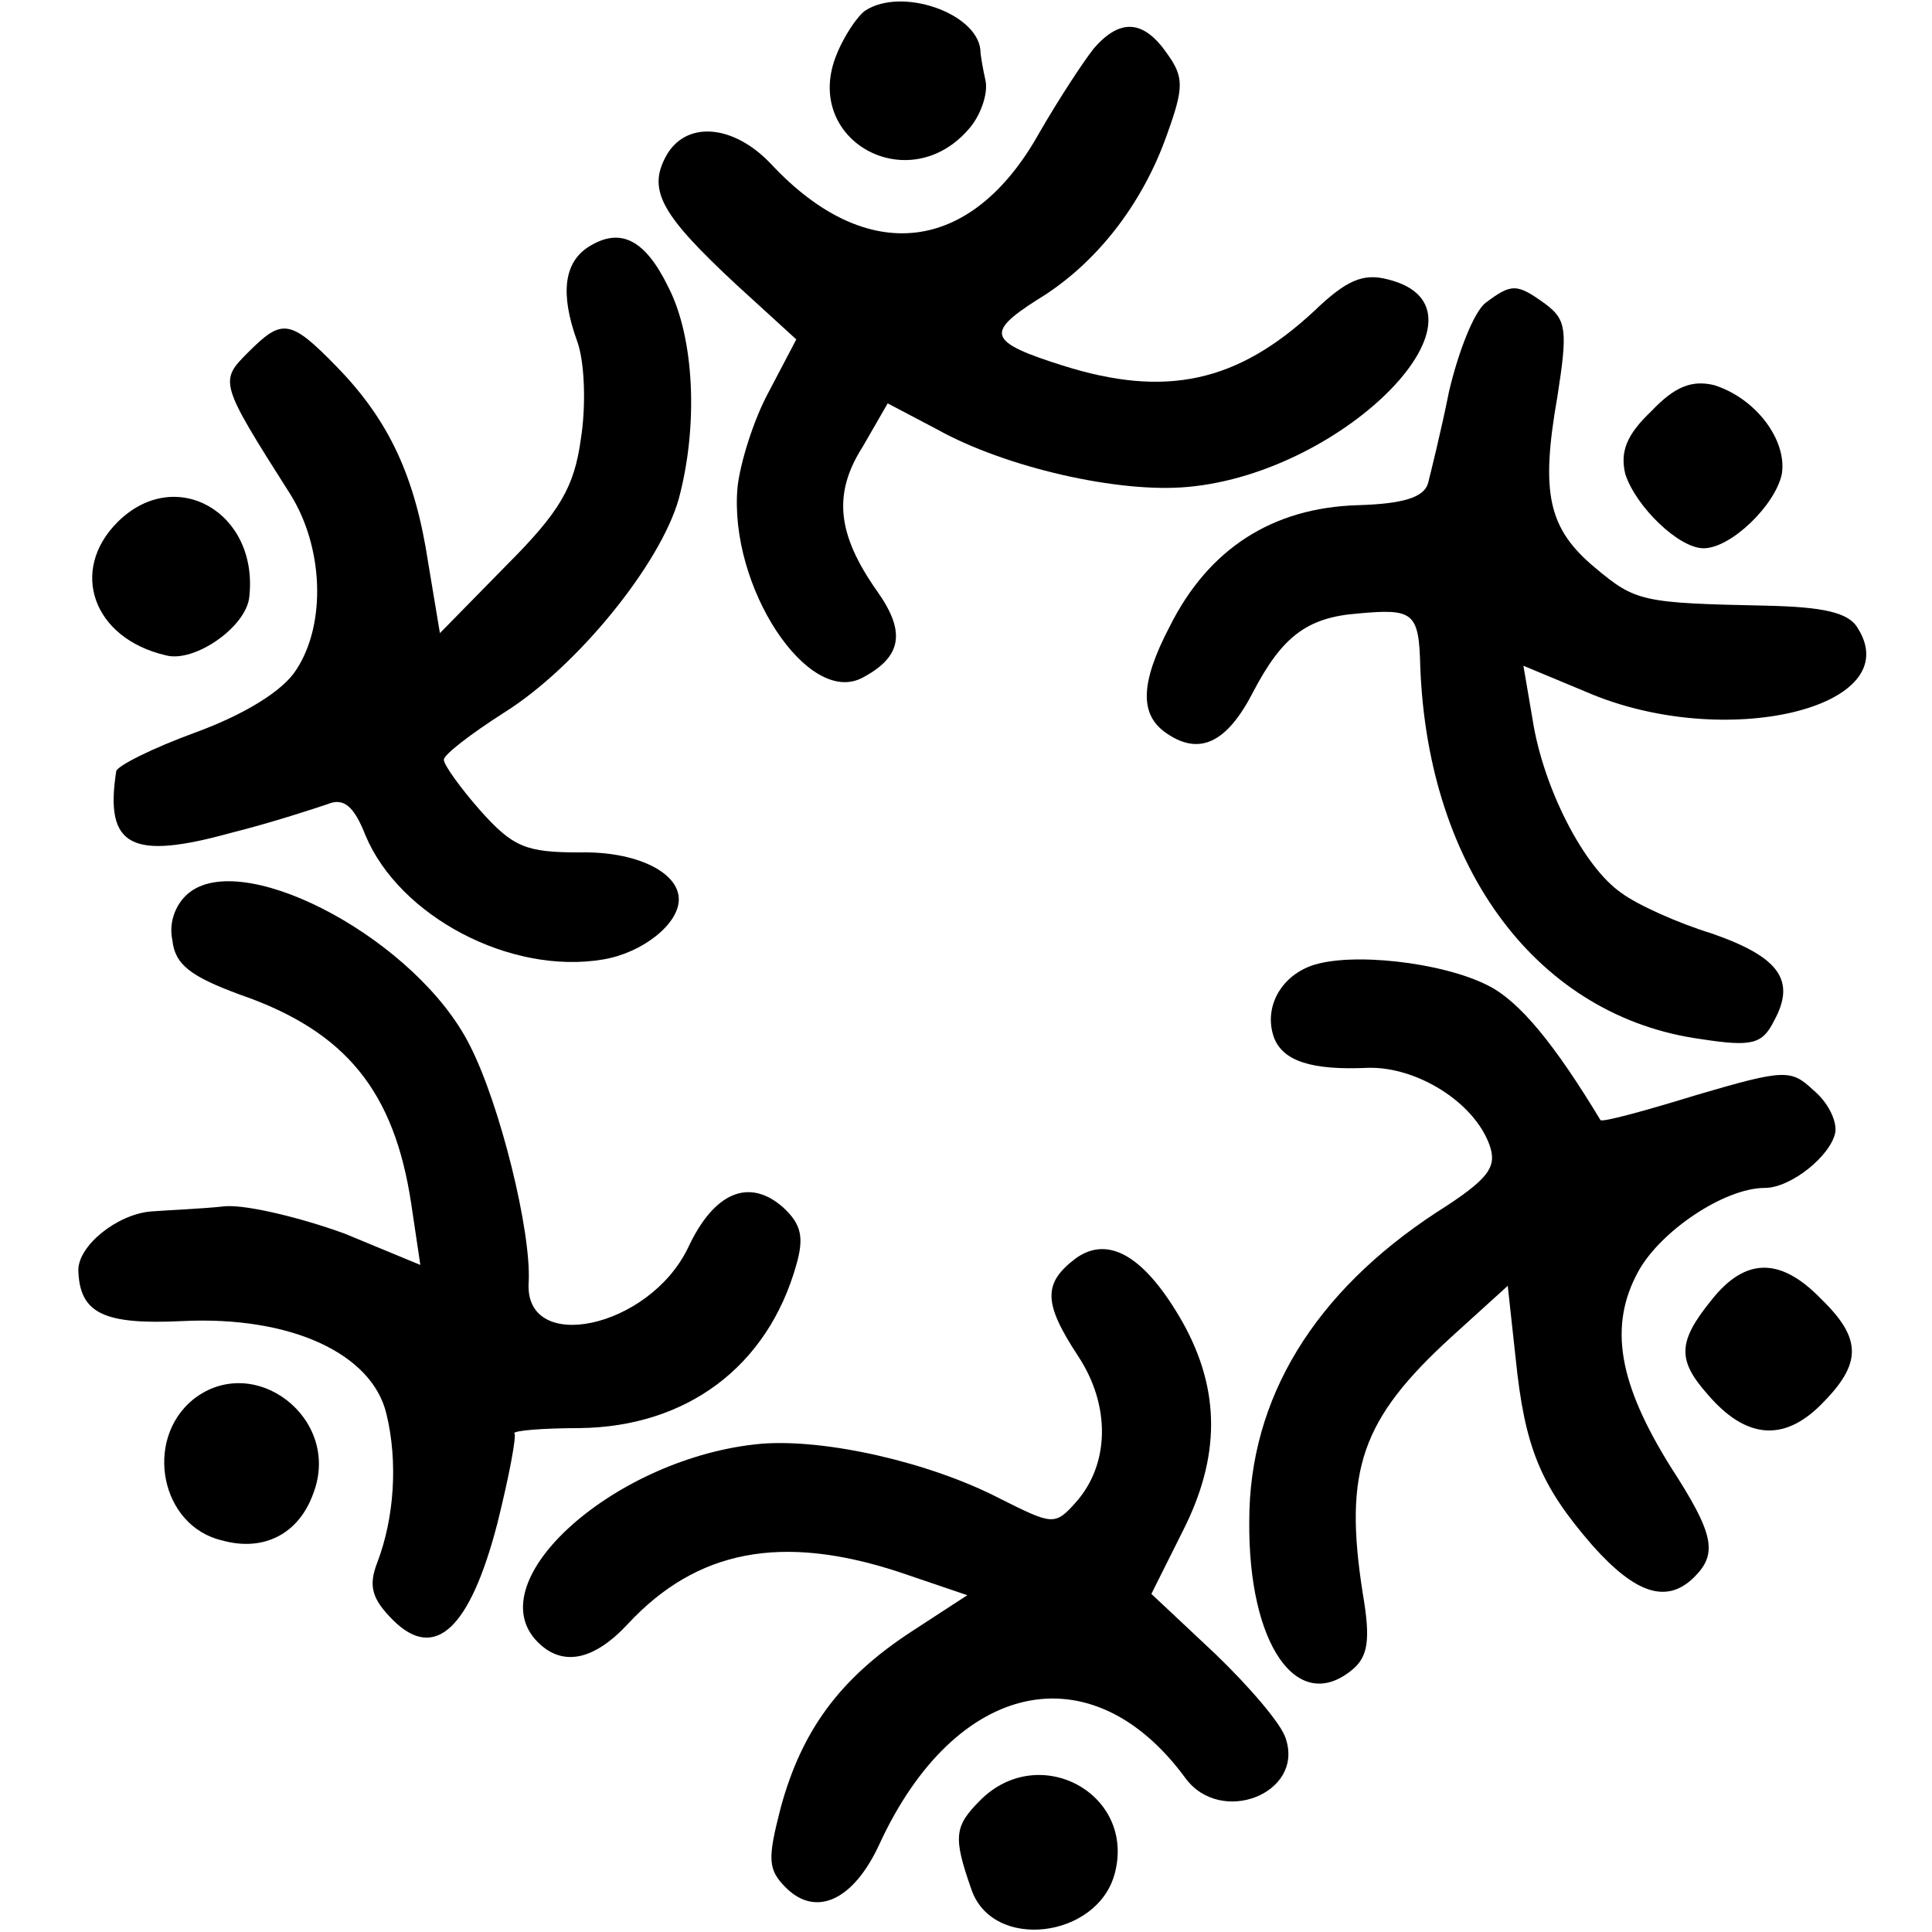 <?xml version="1.0" standalone="no"?>
<!DOCTYPE svg PUBLIC "-//W3C//DTD SVG 20010904//EN"
 "http://www.w3.org/TR/2001/REC-SVG-20010904/DTD/svg10.dtd">
<svg version="1.0" xmlns="http://www.w3.org/2000/svg"
 width="148pt" height="148pt" viewBox="0 0 148 148"
 preserveAspectRatio="xMidYMid meet">
<g transform="translate(0,148) scale(0.1,-0.1)"
fill="#000000" stroke="none">
<path d="M663 1472 c-6 -4 -17 -20 -23 -36 -24 -64 56 -108 102 -55 9 10 15
27 13 37 -2 9 -4 20 -4 24 -3 28 -60 48 -88 30z"/>
<path d="M838 1443 c-8 -10 -27 -39 -42 -65 -52 -93 -132 -102 -205 -24 -29
31 -66 34 -81 6 -14 -26 -3 -45 54 -98 l46 -42 -21 -40 c-12 -22 -22 -55 -24
-73 -7 -76 54 -169 96 -146 30 16 33 35 11 66 -31 44 -34 75 -11 111 l19 33
38 -20 c52 -29 139 -49 192 -44 122 11 243 137 153 159 -19 5 -32 -1 -56 -24
-59 -55 -114 -67 -193 -42 -57 18 -59 25 -20 50 45 27 81 73 100 127 13 36 13
44 0 62 -18 26 -36 27 -56 4z"/>
<path d="M451 1291 c-19 -12 -22 -36 -9 -72 6 -16 7 -50 3 -75 -5 -37 -16 -56
-57 -97 l-51 -52 -9 54 c-10 66 -30 109 -70 150 -36 37 -42 37 -68 11 -22 -22
-22 -23 32 -108 26 -41 28 -100 5 -135 -10 -16 -39 -34 -77 -48 -33 -12 -61
-26 -61 -30 -9 -58 12 -68 88 -47 32 8 65 19 74 22 12 5 20 -1 29 -24 26 -62
111 -107 182 -95 30 5 58 27 58 46 0 21 -33 37 -76 36 -41 0 -51 4 -76 32 -15
17 -28 35 -28 39 0 4 21 20 46 36 56 35 120 114 134 164 15 56 12 123 -8 162
-18 37 -37 46 -61 31z"/>
<path d="M1138 1248 c-9 -7 -21 -38 -28 -68 -6 -30 -14 -62 -16 -70 -3 -11
-19 -16 -54 -17 -65 -2 -114 -33 -144 -93 -23 -44 -23 -68 -2 -82 25 -17 46
-7 66 32 22 42 41 57 80 60 43 4 47 1 48 -41 6 -156 91 -268 215 -285 39 -6
47 -4 56 14 17 31 4 49 -48 67 -26 8 -57 22 -69 31 -29 20 -60 81 -68 133 l-7
41 48 -20 c106 -46 247 -12 208 49 -7 12 -27 16 -69 17 -96 2 -101 3 -132 29
-36 30 -42 57 -29 131 8 51 7 59 -9 71 -22 16 -26 16 -46 1z"/>
<path d="M1265 1165 c-19 -18 -24 -31 -20 -48 8 -25 41 -57 60 -57 21 0 55 33
60 57 4 26 -20 58 -52 68 -17 4 -30 -1 -48 -20z"/>
<path d="M90 1080 c-37 -37 -19 -89 37 -102 22 -6 62 22 64 45 7 65 -57 101
-101 57z"/>
<path d="M146 797 c-11 -8 -17 -23 -14 -37 2 -19 14 -28 52 -42 81 -28 118
-74 131 -160 l7 -47 -58 24 c-33 12 -74 22 -91 21 -18 -2 -44 -3 -57 -4 -26
-2 -56 -26 -56 -45 1 -33 19 -42 80 -39 83 4 145 -25 156 -71 9 -37 6 -80 -7
-114 -7 -18 -4 -28 12 -44 32 -32 59 -7 80 74 9 36 15 68 13 69 -1 2 21 4 50
4 82 1 144 47 166 125 6 21 4 31 -10 44 -26 23 -53 12 -73 -31 -30 -62 -126
-82 -122 -26 2 39 -22 136 -45 181 -40 80 -170 150 -214 118z"/>
<path d="M1004 740 c-24 -9 -36 -33 -28 -55 7 -18 29 -25 72 -23 37 1 81 -26
93 -59 6 -17 0 -26 -41 -52 -93 -61 -143 -142 -143 -236 -1 -95 37 -149 79
-114 12 10 14 23 8 58 -15 95 -1 134 68 197 l43 39 6 -55 c7 -69 19 -98 59
-144 33 -37 57 -45 78 -24 18 18 15 33 -18 84 -40 64 -48 108 -25 150 17 31
66 64 97 64 20 0 51 25 54 43 1 9 -6 23 -17 32 -17 16 -22 16 -90 -4 -39 -12
-72 -21 -73 -19 -35 58 -62 91 -86 103 -35 18 -106 26 -136 15z"/>
<path d="M824 516 c-25 -19 -25 -34 2 -75 25 -38 24 -83 -2 -112 -16 -18 -18
-17 -58 3 -54 28 -134 46 -183 42 -111 -10 -218 -105 -171 -152 19 -19 43 -14
69 14 53 57 118 69 207 40 l53 -18 -43 -28 c-55 -36 -84 -76 -100 -135 -10
-39 -10 -47 4 -61 23 -23 52 -10 72 34 58 125 162 148 234 50 27 -37 91 -12
77 30 -3 11 -28 40 -54 65 l-49 46 24 48 c29 57 29 108 0 160 -29 51 -57 67
-82 49z"/>
<path d="M1311 484 c-26 -32 -26 -46 -3 -72 29 -34 58 -37 87 -8 31 31 32 50
0 81 -31 32 -58 32 -84 -1z"/>
<path d="M148 408 c-38 -31 -25 -97 22 -108 32 -9 59 5 70 36 22 57 -45 109
-92 72z"/>
<path d="M751 101 c-20 -20 -21 -28 -7 -68 16 -48 97 -38 110 12 16 61 -58
101 -103 56z"/>
</g>
</svg>

